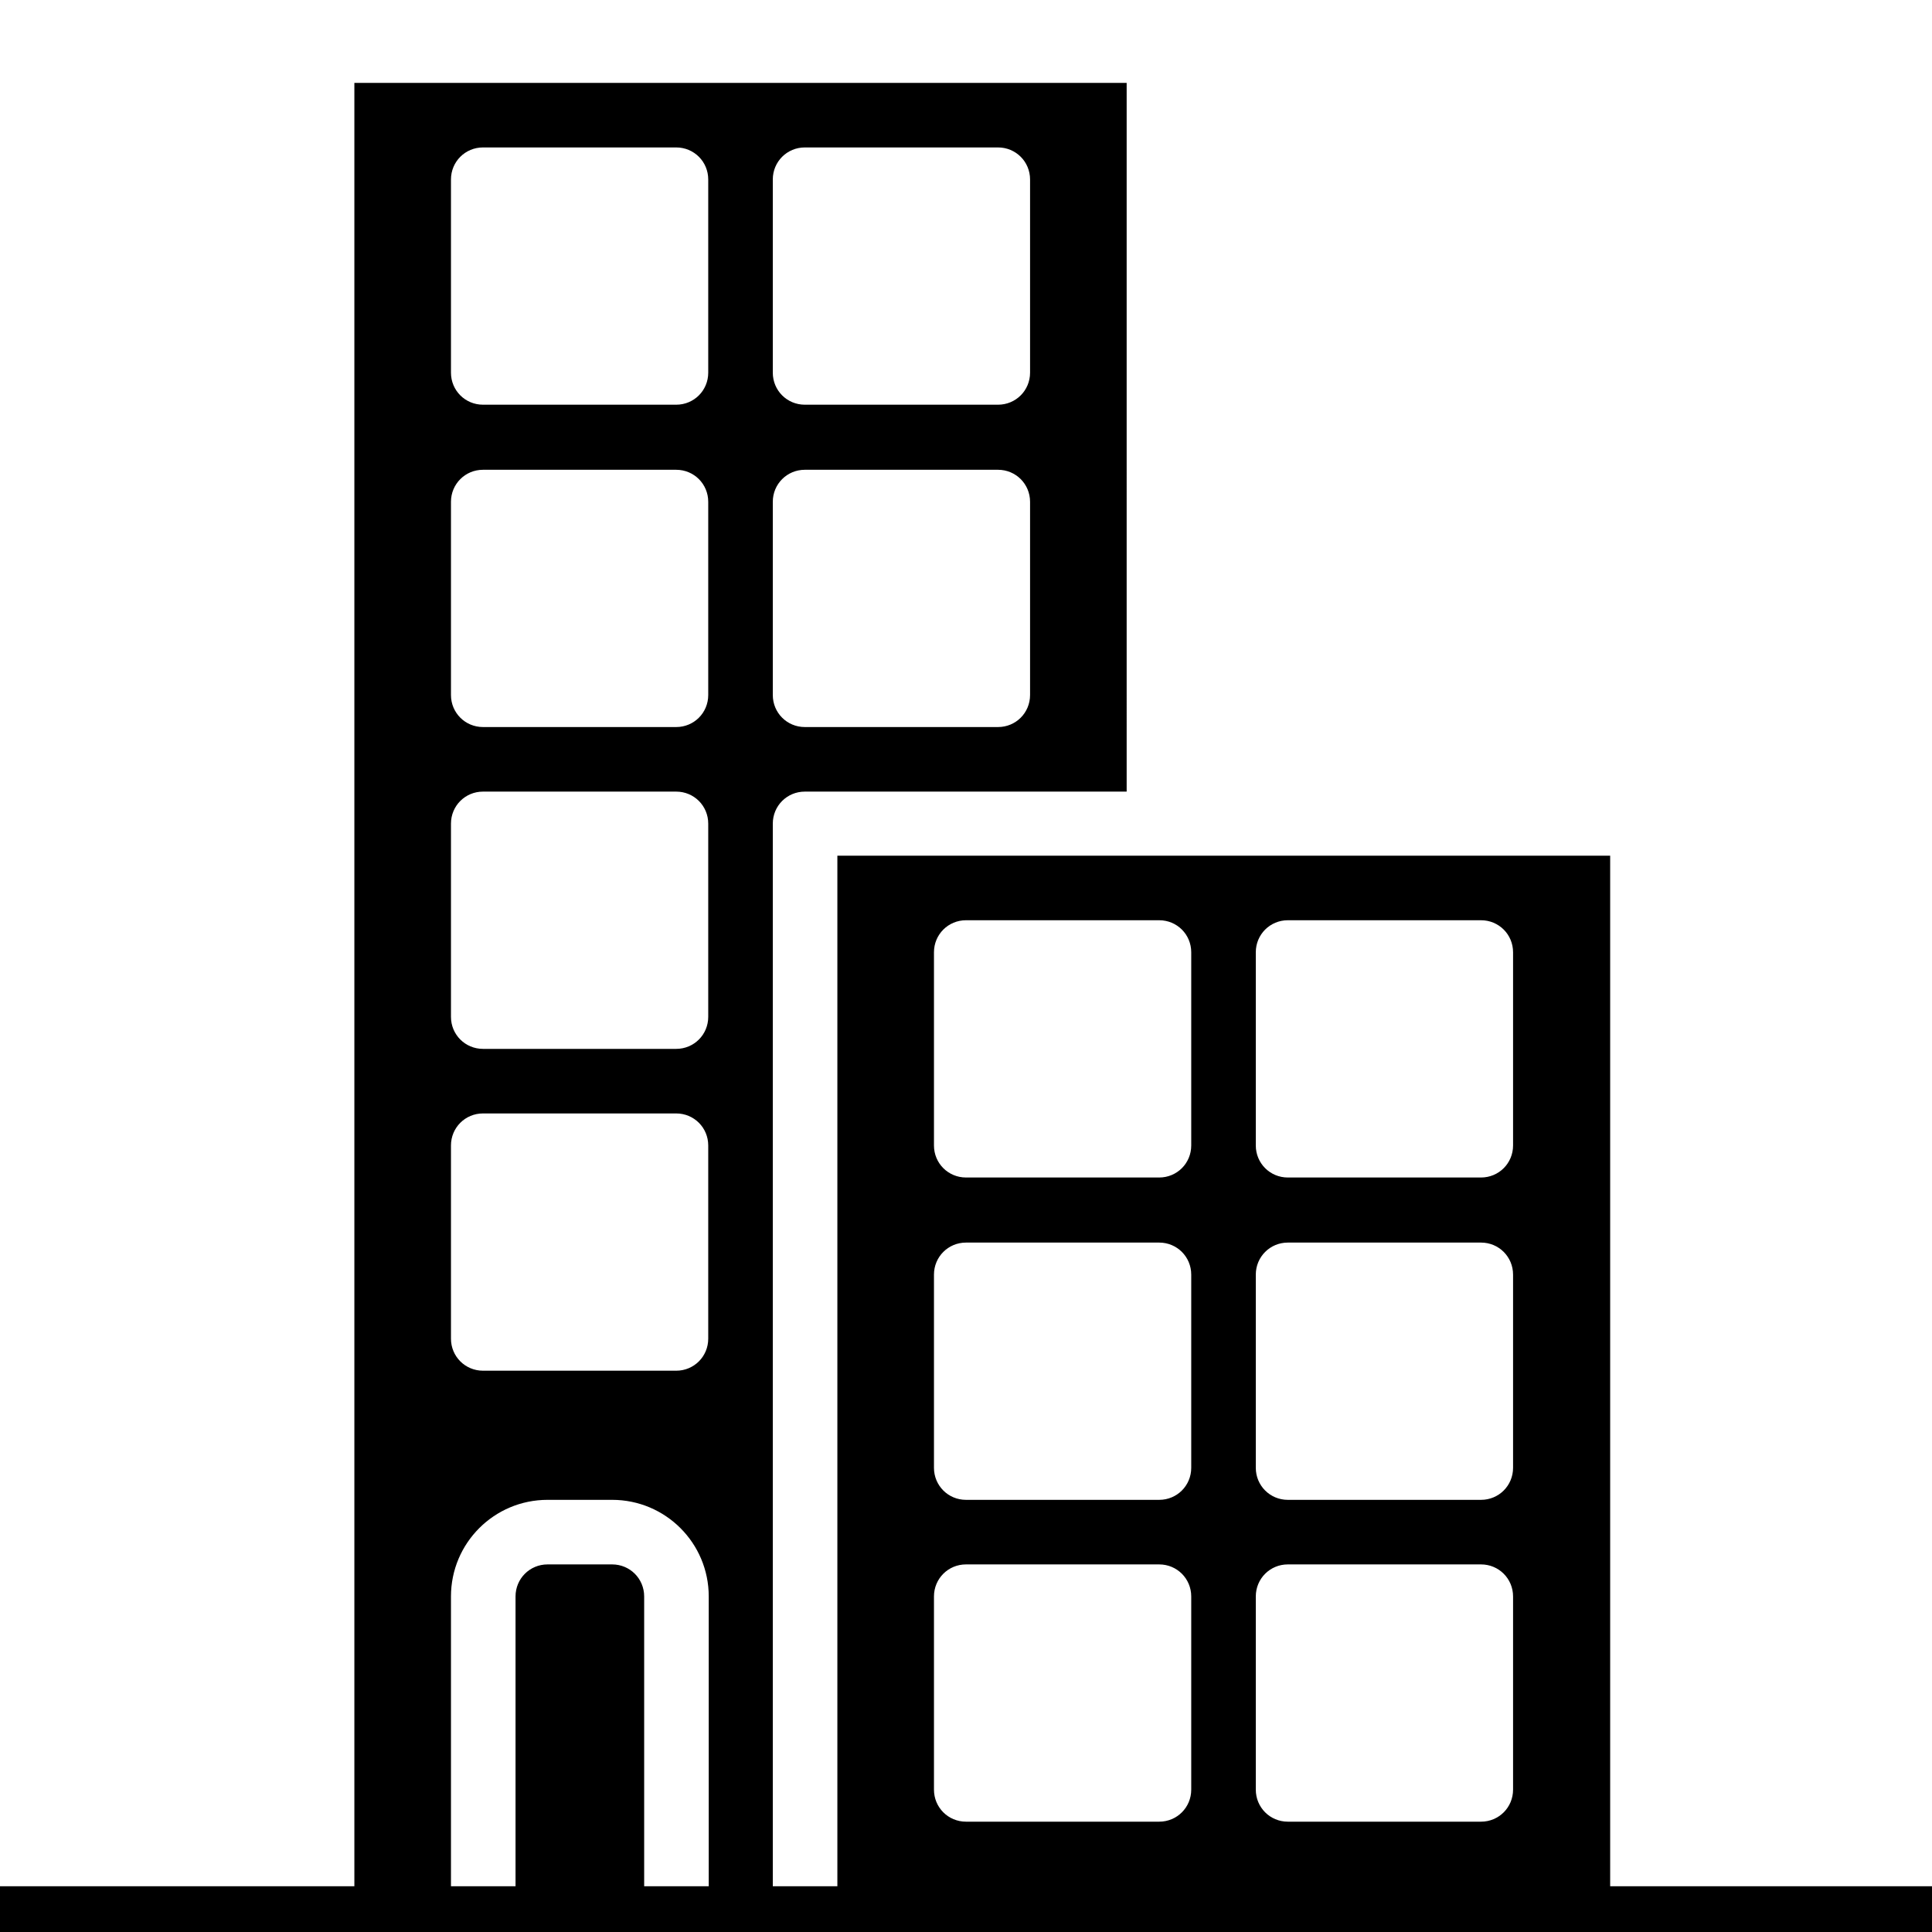<?xml version="1.0" encoding="utf-8"?>
<!-- Generator: Adobe Illustrator 27.3.1, SVG Export Plug-In . SVG Version: 6.00 Build 0)  -->
<svg version="1.1" id="Layer_1" xmlns="http://www.w3.org/2000/svg" xmlns:xlink="http://www.w3.org/1999/xlink" x="0px" y="0px"
	 viewBox="0 0 38 38" style="enable-background:new 0 0 38 38;" xml:space="preserve">
<path d="M31.67,37.1V16.83h-15.2V37.1H15.2V16.2c0-0.35,0.28-0.63,0.63-0.63h6.33V1.63H6.97V37.1H0v1.27h38V37.1H31.67z M24.7,18.73
	c0-0.35,0.28-0.63,0.63-0.63h3.8c0.35,0,0.63,0.28,0.63,0.63v3.8c0,0.35-0.28,0.63-0.63,0.63h-3.8c-0.35,0-0.63-0.28-0.63-0.63
	V18.73z M24.7,25.07c0-0.35,0.28-0.63,0.63-0.63h3.8c0.35,0,0.63,0.28,0.63,0.63v3.8c0,0.35-0.28,0.63-0.63,0.63h-3.8
	c-0.35,0-0.63-0.28-0.63-0.63V25.07z M24.7,31.4c0-0.35,0.28-0.63,0.63-0.63h3.8c0.35,0,0.63,0.28,0.63,0.63v3.8
	c0,0.35-0.28,0.63-0.63,0.63h-3.8c-0.35,0-0.63-0.28-0.63-0.63V31.4z M18.37,18.73c0-0.35,0.28-0.63,0.63-0.63h3.8
	c0.35,0,0.63,0.28,0.63,0.63v3.8c0,0.35-0.28,0.63-0.63,0.63H19c-0.35,0-0.63-0.28-0.63-0.63V18.73z M18.37,25.07
	c0-0.35,0.28-0.63,0.63-0.63h3.8c0.35,0,0.63,0.28,0.63,0.63v3.8c0,0.35-0.28,0.63-0.63,0.63H19c-0.35,0-0.63-0.28-0.63-0.63V25.07z
	 M18.37,31.4c0-0.35,0.28-0.63,0.63-0.63h3.8c0.35,0,0.63,0.28,0.63,0.63v3.8c0,0.35-0.28,0.63-0.63,0.63H19
	c-0.35,0-0.63-0.28-0.63-0.63V31.4z M15.2,3.53c0-0.35,0.28-0.63,0.63-0.63h3.8c0.35,0,0.63,0.28,0.63,0.63v3.8
	c0,0.35-0.28,0.63-0.63,0.63h-3.8c-0.35,0-0.63-0.28-0.63-0.63V3.53z M15.2,9.87c0-0.35,0.28-0.63,0.63-0.63h3.8
	c0.35,0,0.63,0.28,0.63,0.63v3.8c0,0.35-0.28,0.63-0.63,0.63h-3.8c-0.35,0-0.63-0.28-0.63-0.63V9.87z M8.87,3.53
	c0-0.35,0.28-0.63,0.63-0.63h3.8c0.35,0,0.63,0.28,0.63,0.63v3.8c0,0.35-0.28,0.63-0.63,0.63H9.5c-0.35,0-0.63-0.28-0.63-0.63V3.53z
	 M8.87,9.87c0-0.35,0.28-0.63,0.63-0.63h3.8c0.35,0,0.63,0.28,0.63,0.63v3.8c0,0.35-0.28,0.63-0.63,0.63H9.5
	c-0.35,0-0.63-0.28-0.63-0.63V9.87z M8.87,16.2c0-0.35,0.28-0.63,0.63-0.63h3.8c0.35,0,0.63,0.28,0.63,0.63V20
	c0,0.35-0.28,0.63-0.63,0.63H9.5c-0.35,0-0.63-0.28-0.63-0.63V16.2z M8.87,22.53c0-0.35,0.28-0.63,0.63-0.63h3.8
	c0.35,0,0.63,0.28,0.63,0.63v3.8c0,0.35-0.28,0.63-0.63,0.63H9.5c-0.35,0-0.63-0.28-0.63-0.63V22.53z M12.67,37.1v-5.7
	c0-0.35-0.28-0.63-0.63-0.63h-1.27c-0.35,0-0.63,0.28-0.63,0.63v5.7H8.87v-5.7c0-1.05,0.85-1.9,1.9-1.9h1.27
	c1.05,0,1.9,0.85,1.9,1.9v5.7H12.67z"/>
</svg>
